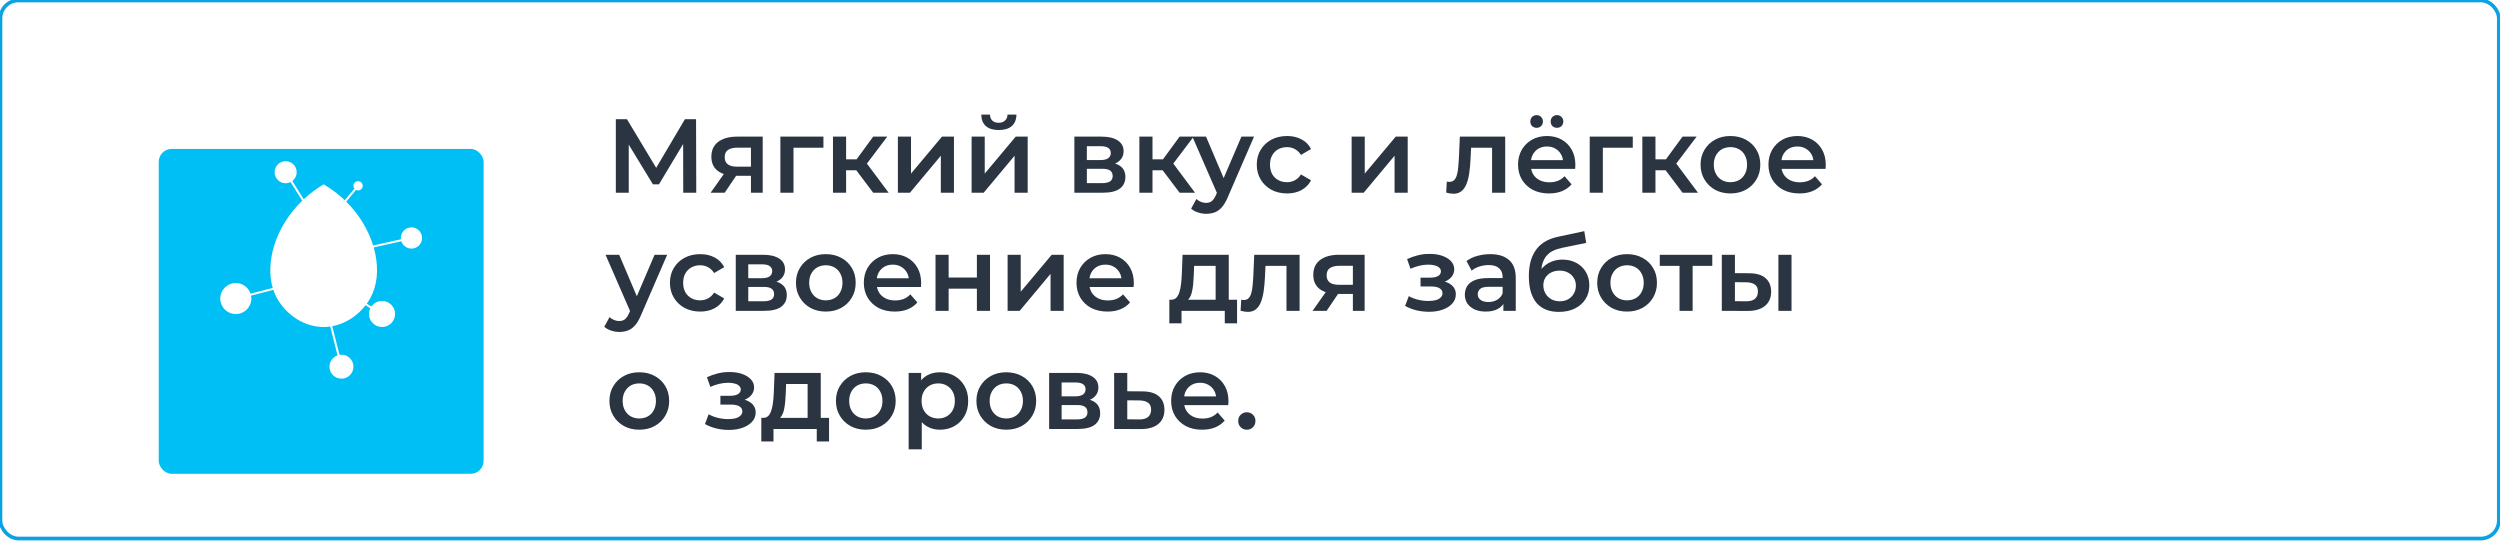 <?xml version="1.0" encoding="UTF-8"?> <svg xmlns="http://www.w3.org/2000/svg" viewBox="0 0 423.125 92" fill="none"><rect x="0.078" y="0.078" width="422.845" height="91.067" rx="3.046" fill="white" stroke="#09A3E4" stroke-width="0.625"></rect><path d="M104.229 32.615V20.175H106.113L111.569 29.257H110.556L115.923 20.175H117.807L117.842 32.615H115.639L115.621 23.605H116.083L111.533 31.194H110.503L105.882 23.605H106.415V32.615H104.229ZM127.099 32.615V29.381L127.419 29.754H124.576C123.272 29.754 122.248 29.482 121.501 28.937C120.767 28.38 120.399 27.58 120.399 26.537C120.399 25.424 120.79 24.577 121.572 23.996C122.366 23.416 123.421 23.125 124.736 23.125H129.09V32.615H127.099ZM120.275 32.615L122.834 28.99H125.109L122.656 32.615H120.275ZM127.099 28.67V24.405L127.419 24.991H124.807C124.12 24.991 123.586 25.122 123.207 25.382C122.84 25.631 122.656 26.04 122.656 26.609C122.656 27.675 123.349 28.208 124.736 28.208H127.419L127.099 28.67ZM132.078 32.615V23.125H139.364V25.009H133.784L134.299 24.512V32.615H132.078ZM147.787 32.615L144.358 28.066L146.17 26.946L150.4 32.615H147.787ZM140.981 32.615V23.125H143.202V32.615H140.981ZM142.545 28.812V26.964H145.761V28.812H142.545ZM146.384 28.137L144.304 27.888L147.787 23.125H150.169L146.384 28.137ZM151.967 32.615V23.125H154.188V29.381L159.431 23.125H161.457V32.615H159.235V26.36L154.011 32.615H151.967ZM164.445 32.615V23.125H166.667V29.381L171.909 23.125H173.935V32.615H171.714V26.36L166.489 32.615H164.445ZM169.048 22.006C168.1 22.006 167.371 21.787 166.862 21.348C166.353 20.898 166.092 20.246 166.08 19.393H167.555C167.567 19.82 167.697 20.157 167.946 20.406C168.207 20.655 168.568 20.779 169.03 20.779C169.48 20.779 169.836 20.655 170.096 20.406C170.369 20.157 170.511 19.82 170.523 19.393H172.033C172.022 20.246 171.755 20.898 171.234 21.348C170.724 21.787 169.996 22.006 169.048 22.006ZM181.835 32.615V23.125H186.473C187.622 23.125 188.523 23.339 189.174 23.765C189.838 24.192 190.17 24.796 190.17 25.578C190.17 26.348 189.862 26.952 189.246 27.39C188.63 27.817 187.812 28.03 186.793 28.03L187.06 27.479C188.209 27.479 189.062 27.693 189.619 28.119C190.188 28.534 190.472 29.144 190.472 29.95C190.472 30.791 190.158 31.448 189.53 31.922C188.902 32.384 187.948 32.615 186.669 32.615H181.835ZM183.95 30.998H186.491C187.095 30.998 187.551 30.903 187.859 30.714C188.167 30.512 188.321 30.21 188.321 29.807C188.321 29.381 188.179 29.067 187.895 28.865C187.611 28.664 187.166 28.564 186.562 28.564H183.95V30.998ZM183.95 27.088H186.278C186.846 27.088 187.273 26.988 187.557 26.786C187.854 26.573 188.001 26.277 188.001 25.898C188.001 25.507 187.854 25.217 187.557 25.027C187.273 24.837 186.846 24.743 186.278 24.743H183.95V27.088ZM199.645 32.615L196.215 28.066L198.027 26.946L202.257 32.615H199.645ZM192.838 32.615V23.125H195.059V32.615H192.838ZM194.402 28.812V26.964H197.618V28.812H194.402ZM198.24 28.137L196.161 27.888L199.645 23.125H202.026L198.24 28.137ZM204.139 36.188C203.677 36.188 203.215 36.11 202.753 35.956C202.29 35.802 201.905 35.589 201.597 35.317L202.486 33.682C202.711 33.883 202.966 34.043 203.25 34.161C203.534 34.28 203.825 34.339 204.121 34.339C204.524 34.339 204.849 34.238 205.098 34.037C205.347 33.836 205.578 33.498 205.791 33.024L206.342 31.78L206.52 31.513L210.11 23.125H212.243L207.8 33.38C207.503 34.09 207.172 34.653 206.804 35.068C206.449 35.483 206.046 35.773 205.596 35.939C205.158 36.105 204.672 36.188 204.139 36.188ZM206.094 32.953L201.811 23.125H204.121L207.604 31.318L206.094 32.953ZM217.844 32.74C216.848 32.74 215.96 32.532 215.178 32.118C214.408 31.691 213.804 31.111 213.365 30.376C212.927 29.641 212.708 28.806 212.708 27.87C212.708 26.923 212.927 26.087 213.365 25.365C213.804 24.63 214.408 24.055 215.178 23.641C215.96 23.226 216.848 23.019 217.844 23.019C218.768 23.019 219.579 23.208 220.278 23.587C220.989 23.955 221.528 24.5 221.896 25.222L220.189 26.218C219.905 25.767 219.556 25.436 219.141 25.222C218.738 25.009 218.3 24.902 217.826 24.902C217.281 24.902 216.789 25.021 216.351 25.258C215.912 25.495 215.569 25.838 215.32 26.289C215.071 26.727 214.947 27.254 214.947 27.87C214.947 28.486 215.071 29.02 215.32 29.47C215.569 29.908 215.912 30.246 216.351 30.483C216.789 30.72 217.281 30.838 217.826 30.838C218.3 30.838 218.738 30.732 219.141 30.518C219.556 30.305 219.905 29.973 220.189 29.523L221.896 30.518C221.528 31.229 220.989 31.78 220.278 32.171C219.579 32.55 218.768 32.74 217.844 32.74ZM228.763 32.615V23.125H230.984V29.381L236.227 23.125H238.253V32.615H236.032V26.36L230.807 32.615H228.763ZM244.766 32.598L244.873 30.732C244.956 30.743 245.033 30.755 245.104 30.767C245.175 30.779 245.241 30.785 245.3 30.785C245.667 30.785 245.951 30.672 246.153 30.447C246.354 30.222 246.502 29.92 246.597 29.541C246.704 29.15 246.775 28.718 246.81 28.244C246.858 27.758 246.893 27.272 246.917 26.786L247.077 23.125H254.755V32.615H252.533V24.405L253.048 25.009H248.534L249.014 24.387L248.889 26.893C248.854 27.734 248.783 28.516 248.676 29.239C248.582 29.95 248.428 30.572 248.214 31.105C248.013 31.638 247.729 32.053 247.361 32.349C247.006 32.645 246.55 32.793 245.993 32.793C245.815 32.793 245.62 32.775 245.406 32.74C245.205 32.704 244.992 32.657 244.766 32.598ZM262.17 32.74C261.115 32.74 260.193 32.532 259.398 32.118C258.616 31.691 258.006 31.111 257.569 30.376C257.142 29.641 256.929 28.806 256.929 27.87C256.929 26.923 257.137 26.087 257.551 25.365C257.976 24.63 258.559 24.055 259.291 23.641C260.038 23.226 260.885 23.019 261.833 23.019C262.757 23.019 263.582 23.22 264.304 23.623C265.027 24.026 265.594 24.594 266.009 25.329C266.424 26.064 266.631 26.929 266.631 27.924C266.631 28.018 266.626 28.125 266.614 28.244C266.614 28.362 266.609 28.475 266.596 28.581H258.689V27.106H265.424L264.552 27.568C264.564 27.023 264.452 26.543 264.214 26.129C263.977 25.714 263.652 25.388 263.237 25.151C262.835 24.914 262.367 24.796 261.833 24.796C261.288 24.796 260.808 24.914 260.393 25.151C259.991 25.388 259.671 25.72 259.433 26.147C259.208 26.561 259.096 27.053 259.096 27.622V27.977C259.096 28.546 259.226 29.049 259.488 29.488C259.748 29.926 260.116 30.264 260.591 30.5C261.063 30.737 261.608 30.856 262.225 30.856C262.757 30.856 263.237 30.773 263.665 30.607C264.089 30.441 264.469 30.181 264.802 29.825L265.991 31.194C265.567 31.691 265.027 32.076 264.374 32.349C263.735 32.609 263 32.74 262.17 32.74ZM263.522 21.633C263.225 21.633 262.97 21.538 262.757 21.348C262.555 21.147 262.455 20.886 262.455 20.566C262.455 20.246 262.555 19.986 262.757 19.784C262.97 19.583 263.225 19.482 263.522 19.482C263.817 19.482 264.067 19.583 264.267 19.784C264.482 19.986 264.587 20.246 264.587 20.566C264.587 20.886 264.482 21.147 264.267 21.348C264.067 21.538 263.817 21.633 263.522 21.633ZM260.073 21.633C259.778 21.633 259.523 21.538 259.311 21.348C259.108 21.147 259.008 20.886 259.008 20.566C259.008 20.246 259.108 19.986 259.311 19.784C259.523 19.583 259.778 19.482 260.073 19.482C260.371 19.482 260.618 19.583 260.82 19.784C261.033 19.986 261.14 20.246 261.14 20.566C261.14 20.886 261.033 21.147 260.82 21.348C260.618 21.538 260.371 21.633 260.073 21.633ZM269.061 32.615V23.125H276.348V25.009H270.768L271.282 24.512V32.615H269.061ZM284.771 32.615L281.342 28.066L283.154 26.946L287.383 32.615H284.771ZM277.965 32.615V23.125H280.187V32.615H277.965ZM279.527 28.812V26.964H282.744V28.812H279.527ZM283.366 28.137L281.287 27.888L284.771 23.125H287.153L283.366 28.137ZM292.868 32.74C291.896 32.74 291.032 32.532 290.272 32.118C289.514 31.691 288.917 31.111 288.477 30.376C288.04 29.641 287.82 28.806 287.82 27.87C287.82 26.923 288.04 26.087 288.477 25.365C288.917 24.63 289.514 24.055 290.272 23.641C291.032 23.226 291.896 23.019 292.868 23.019C293.851 23.019 294.723 23.226 295.48 23.641C296.25 24.055 296.847 24.624 297.275 25.347C297.715 26.07 297.932 26.911 297.932 27.87C297.932 28.806 297.715 29.641 297.275 30.376C296.847 31.111 296.25 31.691 295.48 32.118C294.723 32.532 293.851 32.74 292.868 32.74ZM292.868 30.838C293.413 30.838 293.898 30.72 294.326 30.483C294.75 30.246 295.083 29.902 295.32 29.452C295.568 29.002 295.693 28.475 295.693 27.87C295.693 27.254 295.568 26.727 295.32 26.289C295.083 25.838 294.75 25.495 294.326 25.258C293.898 25.021 293.418 24.902 292.886 24.902C292.341 24.902 291.854 25.021 291.429 25.258C291.014 25.495 290.682 25.838 290.432 26.289C290.184 26.727 290.059 27.254 290.059 27.87C290.059 28.475 290.184 29.002 290.432 29.452C290.682 29.902 291.014 30.246 291.429 30.483C291.854 30.72 292.334 30.838 292.868 30.838ZM304.553 32.74C303.498 32.74 302.573 32.532 301.781 32.118C300.999 31.691 300.389 31.111 299.949 30.376C299.524 29.641 299.309 28.806 299.309 27.87C299.309 26.923 299.517 26.087 299.931 25.365C300.359 24.63 300.939 24.055 301.673 23.641C302.421 23.226 303.268 23.019 304.215 23.019C305.14 23.019 305.962 23.22 306.684 23.623C307.407 24.026 307.977 24.594 308.391 25.329C308.806 26.064 309.014 26.929 309.014 27.924C309.014 28.018 309.006 28.125 308.996 28.244C308.996 28.362 308.989 28.475 308.976 28.581H301.069V27.106H307.804L306.934 27.568C306.944 27.023 306.832 26.543 306.597 26.129C306.359 25.714 306.032 25.388 305.617 25.151C305.215 24.914 304.747 24.796 304.215 24.796C303.67 24.796 303.19 24.914 302.776 25.151C302.373 25.388 302.053 25.72 301.816 26.147C301.591 26.561 301.478 27.053 301.478 27.622V27.977C301.478 28.546 301.608 29.049 301.868 29.488C302.128 29.926 302.496 30.264 302.97 30.5C303.445 30.737 303.99 30.856 304.605 30.856C305.14 30.856 305.617 30.773 306.045 30.607C306.472 30.441 306.852 30.181 307.182 29.825L308.374 31.194C307.947 31.691 307.407 32.076 306.757 32.349C306.117 32.609 305.382 32.74 304.553 32.74ZM104.816 56.182C104.353 56.182 103.892 56.104 103.429 55.95C102.967 55.797 102.582 55.583 102.274 55.311L103.163 53.676C103.388 53.877 103.643 54.037 103.927 54.156C104.211 54.274 104.502 54.333 104.798 54.333C105.201 54.333 105.526 54.232 105.775 54.031C106.024 53.83 106.255 53.492 106.468 53.018L107.019 51.774L107.197 51.508L110.787 43.12H112.919L108.476 53.374C108.18 54.085 107.849 54.647 107.481 55.062C107.126 55.477 106.723 55.767 106.273 55.933C105.834 56.099 105.349 56.182 104.816 56.182ZM106.77 52.947L102.487 43.12H104.798L108.281 51.312L106.77 52.947ZM118.52 52.734C117.525 52.734 116.637 52.526 115.855 52.112C115.085 51.685 114.48 51.105 114.042 50.37C113.604 49.636 113.385 48.8 113.385 47.864C113.385 46.917 113.604 46.081 114.042 45.359C114.48 44.624 115.085 44.049 115.855 43.635C116.637 43.22 117.525 43.013 118.52 43.013C119.445 43.013 120.256 43.202 120.955 43.581C121.666 43.949 122.205 44.494 122.573 45.216L120.866 46.212C120.582 45.761 120.232 45.43 119.818 45.216C119.415 45.003 118.977 44.896 118.503 44.896C117.958 44.896 117.466 45.015 117.028 45.252C116.589 45.489 116.246 45.832 115.997 46.283C115.748 46.721 115.624 47.248 115.624 47.864C115.624 48.48 115.748 49.014 115.997 49.464C116.246 49.902 116.589 50.24 117.028 50.477C117.466 50.714 117.958 50.832 118.503 50.832C118.977 50.832 119.415 50.726 119.818 50.512C120.232 50.299 120.582 49.967 120.866 49.517L122.573 50.512C122.205 51.223 121.666 51.774 120.955 52.165C120.256 52.544 119.445 52.734 118.52 52.734ZM124.528 52.609V43.12H129.167C130.316 43.12 131.216 43.333 131.868 43.759C132.531 44.186 132.863 44.79 132.863 45.572C132.863 46.342 132.555 46.946 131.939 47.385C131.323 47.811 130.505 48.024 129.486 48.024L129.753 47.473C130.902 47.473 131.755 47.687 132.312 48.113C132.881 48.528 133.165 49.138 133.165 49.944C133.165 50.785 132.851 51.443 132.223 51.916C131.595 52.379 130.642 52.609 129.362 52.609H124.528ZM126.643 50.992H129.185C129.789 50.992 130.245 50.897 130.553 50.708C130.861 50.507 131.015 50.204 131.015 49.802C131.015 49.375 130.873 49.061 130.588 48.86C130.304 48.658 129.86 48.558 129.256 48.558H126.643V50.992ZM126.643 47.083H128.971C129.54 47.083 129.966 46.982 130.251 46.78C130.547 46.567 130.695 46.271 130.695 45.892C130.695 45.501 130.547 45.211 130.251 45.021C129.966 44.832 129.54 44.737 128.971 44.737H126.643V47.083ZM139.761 52.734C138.789 52.734 137.925 52.526 137.166 52.112C136.408 51.685 135.81 51.105 135.372 50.37C134.933 49.636 134.714 48.8 134.714 47.864C134.714 46.917 134.933 46.081 135.372 45.359C135.81 44.624 136.408 44.049 137.166 43.635C137.925 43.22 138.789 43.013 139.761 43.013C140.744 43.013 141.615 43.22 142.373 43.635C143.144 44.049 143.742 44.618 144.168 45.341C144.607 46.064 144.826 46.905 144.826 47.864C144.826 48.8 144.607 49.636 144.168 50.37C143.742 51.105 143.144 51.685 142.373 52.112C141.615 52.526 140.744 52.734 139.761 52.734ZM139.761 50.832C140.306 50.832 140.792 50.714 141.218 50.477C141.645 50.24 141.977 49.896 142.213 49.446C142.462 48.996 142.587 48.469 142.587 47.864C142.587 47.248 142.462 46.721 142.213 46.283C141.977 45.832 141.645 45.489 141.218 45.252C140.792 45.015 140.312 44.896 139.779 44.896C139.234 44.896 138.748 45.015 138.322 45.252C137.907 45.489 137.575 45.832 137.326 46.283C137.078 46.721 136.953 47.248 136.953 47.864C136.953 48.469 137.078 48.996 137.326 49.446C137.575 49.896 137.907 50.24 138.322 50.477C138.748 50.714 139.228 50.832 139.761 50.832ZM151.446 52.734C150.391 52.734 149.467 52.526 148.673 52.112C147.891 51.685 147.281 51.105 146.843 50.37C146.416 49.636 146.203 48.8 146.203 47.864C146.203 46.917 146.41 46.081 146.825 45.359C147.251 44.624 147.832 44.049 148.567 43.635C149.313 43.22 150.16 43.013 151.108 43.013C152.032 43.013 152.856 43.214 153.578 43.617C154.301 44.02 154.87 44.589 155.284 45.323C155.699 46.058 155.906 46.923 155.906 47.918C155.906 48.013 155.9 48.119 155.888 48.238C155.888 48.356 155.883 48.469 155.871 48.575H147.962V47.1H154.698L153.827 47.562C153.839 47.017 153.726 46.538 153.489 46.123C153.252 45.708 152.927 45.382 152.512 45.145C152.109 44.908 151.641 44.79 151.108 44.79C150.563 44.79 150.083 44.908 149.669 45.145C149.266 45.382 148.946 45.714 148.709 46.141C148.484 46.555 148.371 47.047 148.371 47.616V47.971C148.371 48.54 148.501 49.043 148.762 49.482C149.023 49.92 149.39 50.258 149.864 50.495C150.338 50.732 150.883 50.85 151.499 50.85C152.032 50.85 152.512 50.767 152.939 50.601C153.365 50.435 153.744 50.175 154.076 49.819L155.267 51.188C154.84 51.685 154.301 52.07 153.649 52.343C153.01 52.603 152.275 52.734 151.446 52.734ZM158.336 52.609V43.12H160.558V46.976H165.338V43.12H167.559V52.609H165.338V48.86H160.558V52.609H158.336ZM170.537 52.609V43.12H172.758V49.375L178.001 43.12H180.027V52.609H177.805V46.354L172.58 52.609H170.537ZM187.44 52.734C186.386 52.734 185.461 52.526 184.668 52.112C183.886 51.685 183.276 51.105 182.837 50.37C182.411 49.636 182.197 48.8 182.197 47.864C182.197 46.917 182.405 46.081 182.819 45.359C183.246 44.624 183.826 44.049 184.561 43.635C185.308 43.22 186.155 43.013 187.102 43.013C188.026 43.013 188.85 43.214 189.573 43.617C190.295 44.02 190.864 44.589 191.279 45.323C191.693 46.058 191.901 46.923 191.901 47.918C191.901 48.013 191.895 48.119 191.883 48.238C191.883 48.356 191.877 48.469 191.865 48.575H183.957V47.1H190.692L189.821 47.562C189.833 47.017 189.721 46.538 189.484 46.123C189.247 45.708 188.921 45.382 188.506 45.145C188.103 44.908 187.636 44.79 187.102 44.79C186.557 44.79 186.078 44.908 185.663 45.145C185.26 45.382 184.94 45.714 184.703 46.141C184.478 46.555 184.366 47.047 184.366 47.616V47.971C184.366 48.54 184.496 49.043 184.757 49.482C185.017 49.92 185.384 50.258 185.858 50.495C186.332 50.732 186.877 50.85 187.493 50.85C188.026 50.85 188.506 50.767 188.933 50.601C189.359 50.435 189.738 50.175 190.07 49.819L191.261 51.188C190.834 51.685 190.295 52.07 189.644 52.343C189.004 52.603 188.269 52.734 187.44 52.734ZM205.746 51.579V45.003H202.103L202.05 46.532C202.026 47.077 201.991 47.604 201.943 48.113C201.896 48.611 201.819 49.073 201.712 49.499C201.606 49.914 201.451 50.258 201.25 50.53C201.049 50.803 200.782 50.98 200.451 51.063L198.247 50.726C198.602 50.726 198.886 50.613 199.1 50.388C199.325 50.151 199.497 49.831 199.615 49.428C199.745 49.014 199.84 48.546 199.899 48.024C199.959 47.491 200 46.94 200.024 46.372L200.148 43.12H207.968V51.579H205.746ZM197.909 54.724V50.726H209.372V54.724H207.293V52.609H199.971V54.724H197.909ZM209.97 52.592L210.076 50.726C210.159 50.738 210.236 50.749 210.307 50.761C210.378 50.773 210.444 50.779 210.503 50.779C210.87 50.779 211.154 50.667 211.356 50.441C211.557 50.216 211.705 49.914 211.8 49.535C211.907 49.144 211.978 48.712 212.013 48.238C212.061 47.752 212.096 47.266 212.12 46.78L212.28 43.12H219.957V52.609H217.736V44.399L218.251 45.003H213.737L214.217 44.381L214.093 46.887C214.057 47.728 213.986 48.51 213.879 49.233C213.785 49.944 213.631 50.566 213.417 51.099C213.216 51.632 212.932 52.047 212.564 52.343C212.209 52.639 211.753 52.787 211.196 52.787C211.018 52.787 210.823 52.769 210.609 52.734C210.408 52.698 210.195 52.651 209.97 52.592ZM228.974 52.609V49.375L229.294 49.748H226.45C225.147 49.748 224.122 49.476 223.376 48.931C222.641 48.374 222.274 47.574 222.274 46.532C222.274 45.418 222.665 44.571 223.446 43.99C224.241 43.41 225.295 43.12 226.61 43.12H230.964V52.609H228.974ZM222.149 52.609L224.708 48.984H226.983L224.531 52.609H222.149ZM228.974 48.664V44.399L229.294 44.985H226.681C225.994 44.985 225.461 45.116 225.082 45.376C224.714 45.625 224.531 46.034 224.531 46.603C224.531 47.669 225.224 48.202 226.61 48.202H229.294L228.974 48.664ZM241.867 52.769C241.144 52.769 240.427 52.686 239.717 52.52C239.018 52.343 238.384 52.094 237.815 51.774L238.437 50.121C238.899 50.382 239.421 50.584 240.001 50.726C240.581 50.868 241.162 50.939 241.743 50.939C242.24 50.939 242.667 50.891 243.022 50.797C243.378 50.69 243.65 50.536 243.84 50.335C244.041 50.133 244.142 49.902 244.142 49.642C244.142 49.262 243.976 48.978 243.644 48.789C243.324 48.587 242.862 48.486 242.258 48.486H240.427V46.994H242.08C242.459 46.994 242.779 46.952 243.04 46.869C243.312 46.786 243.52 46.662 243.662 46.496C243.804 46.33 243.875 46.135 243.875 45.91C243.875 45.685 243.786 45.489 243.609 45.323C243.443 45.145 243.2 45.015 242.88 44.932C242.56 44.837 242.175 44.79 241.725 44.79C241.251 44.79 240.759 44.849 240.25 44.968C239.752 45.086 239.243 45.258 238.721 45.483L238.153 43.848C238.757 43.576 239.344 43.368 239.912 43.226C240.493 43.072 241.067 42.989 241.636 42.977C242.501 42.942 243.271 43.031 243.946 43.244C244.621 43.457 245.155 43.765 245.546 44.168C245.937 44.571 246.132 45.045 246.132 45.59C246.132 46.04 245.99 46.449 245.706 46.816C245.433 47.171 245.054 47.45 244.568 47.651C244.094 47.853 243.549 47.953 242.933 47.953L243.004 47.473C244.059 47.473 244.888 47.687 245.492 48.113C246.097 48.528 246.399 49.096 246.399 49.819C246.399 50.4 246.203 50.915 245.812 51.365C245.421 51.804 244.882 52.147 244.195 52.396C243.52 52.645 242.744 52.769 241.867 52.769ZM254.445 52.609V50.69L254.32 50.281V46.923C254.32 46.271 254.125 45.767 253.733 45.412C253.343 45.045 252.75 44.861 251.956 44.861C251.423 44.861 250.896 44.944 250.376 45.11C249.865 45.276 249.433 45.507 249.078 45.803L248.207 44.186C248.716 43.795 249.32 43.504 250.019 43.315C250.731 43.114 251.466 43.013 252.223 43.013C253.598 43.013 254.657 43.344 255.405 44.008C256.162 44.66 256.542 45.673 256.542 47.047V52.609H254.445ZM251.458 52.734C250.748 52.734 250.126 52.615 249.593 52.379C249.06 52.13 248.645 51.792 248.349 51.365C248.064 50.927 247.923 50.435 247.923 49.891C247.923 49.357 248.047 48.877 248.296 48.451C248.556 48.024 248.977 47.687 249.557 47.438C250.139 47.189 250.908 47.065 251.868 47.065H254.622V48.54H252.028C251.268 48.54 250.761 48.664 250.498 48.913C250.239 49.15 250.109 49.446 250.109 49.802C250.109 50.204 250.269 50.524 250.588 50.761C250.908 50.998 251.353 51.117 251.921 51.117C252.465 51.117 252.953 50.992 253.378 50.744C253.818 50.495 254.13 50.127 254.32 49.642L254.692 50.974C254.48 51.531 254.095 51.964 253.538 52.272C252.993 52.58 252.3 52.734 251.458 52.734ZM263.822 52.787C263.04 52.787 262.342 52.669 261.725 52.432C261.11 52.195 260.576 51.833 260.126 51.348C259.688 50.85 259.351 50.222 259.113 49.464C258.876 48.706 258.759 47.805 258.759 46.763C258.759 46.004 258.824 45.311 258.953 44.683C259.083 44.055 259.278 43.493 259.538 42.995C259.801 42.485 260.126 42.035 260.516 41.644C260.92 41.253 261.388 40.928 261.92 40.667C262.455 40.406 263.057 40.205 263.735 40.063L268.141 39.121L268.461 41.111L264.462 41.929C264.237 41.976 263.965 42.047 263.645 42.142C263.337 42.225 263.017 42.355 262.685 42.533C262.365 42.699 262.063 42.942 261.778 43.261C261.505 43.57 261.28 43.973 261.103 44.47C260.938 44.956 260.855 45.566 260.855 46.301C260.855 46.526 260.86 46.697 260.873 46.816C260.895 46.923 260.913 47.041 260.925 47.171C260.95 47.29 260.96 47.467 260.96 47.704L260.126 46.834C260.363 46.229 260.688 45.714 261.103 45.288C261.53 44.849 262.023 44.517 262.577 44.292C263.147 44.055 263.762 43.937 264.427 43.937C265.314 43.937 266.104 44.12 266.791 44.488C267.478 44.855 268.016 45.371 268.408 46.034C268.798 46.697 268.993 47.45 268.993 48.291C268.993 49.168 268.781 49.944 268.353 50.619C267.928 51.294 267.324 51.827 266.541 52.219C265.771 52.598 264.864 52.787 263.822 52.787ZM264 50.992C264.534 50.992 265.002 50.88 265.404 50.655C265.819 50.418 266.139 50.098 266.364 49.695C266.601 49.292 266.719 48.842 266.719 48.344C266.719 47.847 266.601 47.414 266.364 47.047C266.139 46.668 265.819 46.366 265.404 46.141C265.002 45.915 264.522 45.803 263.965 45.803C263.432 45.803 262.952 45.91 262.525 46.123C262.11 46.336 261.785 46.632 261.548 47.011C261.323 47.379 261.21 47.805 261.21 48.291C261.21 48.789 261.328 49.245 261.565 49.659C261.803 50.074 262.128 50.4 262.542 50.637C262.97 50.874 263.455 50.992 264 50.992ZM275.374 52.734C274.401 52.734 273.537 52.526 272.779 52.112C272.02 51.685 271.422 51.105 270.985 50.37C270.545 49.636 270.328 48.8 270.328 47.864C270.328 46.917 270.545 46.081 270.985 45.359C271.422 44.624 272.02 44.049 272.779 43.635C273.537 43.22 274.401 43.013 275.374 43.013C276.356 43.013 277.228 43.22 277.985 43.635C278.755 44.049 279.355 44.618 279.78 45.341C280.22 46.064 280.44 46.905 280.44 47.864C280.44 48.8 280.22 49.636 279.78 50.37C279.355 51.105 278.755 51.685 277.985 52.112C277.228 52.526 276.356 52.734 275.374 52.734ZM275.374 50.832C275.918 50.832 276.403 50.714 276.831 50.477C277.258 50.24 277.588 49.896 277.825 49.446C278.075 48.996 278.2 48.469 278.2 47.864C278.2 47.248 278.075 46.721 277.825 46.283C277.588 45.832 277.258 45.489 276.831 45.252C276.403 45.015 275.923 44.896 275.391 44.896C274.846 44.896 274.361 45.015 273.934 45.252C273.519 45.489 273.187 45.832 272.939 46.283C272.689 46.721 272.567 47.248 272.567 47.864C272.567 48.469 272.689 48.996 272.939 49.446C273.187 49.896 273.519 50.24 273.934 50.477C274.361 50.714 274.841 50.832 275.374 50.832ZM284.259 52.609V44.47L284.773 45.003H280.917V43.12H289.804V45.003H285.966L286.48 44.47V52.609H284.259ZM300.994 52.609V43.12H303.215V52.609H300.994ZM296.035 46.247C297.255 46.247 298.179 46.52 298.807 47.065C299.447 47.61 299.766 48.38 299.766 49.375C299.766 50.406 299.412 51.211 298.702 51.792C298.002 52.361 297.007 52.639 295.715 52.627L291.414 52.609V43.12H293.636V46.229L296.035 46.247ZM295.52 50.992C296.173 51.004 296.67 50.868 297.012 50.584C297.357 50.299 297.527 49.885 297.527 49.339C297.527 48.795 297.357 48.403 297.012 48.167C296.68 47.918 296.183 47.787 295.52 47.776L293.636 47.758V50.974L295.52 50.992ZM108.192 72.728C107.221 72.728 106.356 72.521 105.598 72.106C104.839 71.679 104.241 71.099 103.803 70.364C103.364 69.63 103.145 68.794 103.145 67.858C103.145 66.911 103.364 66.075 103.803 65.353C104.241 64.618 104.839 64.044 105.598 63.629C106.356 63.214 107.221 63.007 108.192 63.007C109.175 63.007 110.046 63.214 110.805 63.629C111.575 64.044 112.173 64.612 112.599 65.335C113.038 66.058 113.257 66.899 113.257 67.858C113.257 68.794 113.038 69.63 112.599 70.364C112.173 71.099 111.575 71.679 110.805 72.106C110.046 72.521 109.175 72.728 108.192 72.728ZM108.192 70.826C108.737 70.826 109.223 70.708 109.649 70.471C110.076 70.234 110.408 69.89 110.645 69.44C110.893 68.99 111.018 68.463 111.018 67.858C111.018 67.242 110.893 66.715 110.645 66.277C110.408 65.827 110.076 65.483 109.649 65.246C109.223 65.009 108.743 64.891 108.21 64.891C107.665 64.891 107.179 65.009 106.753 65.246C106.338 65.483 106.006 65.827 105.758 66.277C105.509 66.715 105.384 67.242 105.384 67.858C105.384 68.463 105.509 68.99 105.758 69.44C106.006 69.89 106.338 70.234 106.753 70.471C107.179 70.708 107.659 70.826 108.192 70.826ZM123.367 72.764C122.644 72.764 121.927 72.681 121.216 72.515C120.517 72.337 119.883 72.088 119.315 71.768L119.937 70.116C120.399 70.376 120.92 70.578 121.5 70.72C122.081 70.862 122.662 70.933 123.242 70.933C123.74 70.933 124.166 70.886 124.522 70.791C124.877 70.684 125.15 70.53 125.339 70.329C125.541 70.127 125.641 69.896 125.641 69.636C125.641 69.257 125.475 68.972 125.144 68.783C124.824 68.581 124.362 68.481 123.757 68.481H121.927V66.988H123.58C123.959 66.988 124.279 66.946 124.539 66.863C124.812 66.78 125.019 66.656 125.162 66.49C125.303 66.324 125.375 66.129 125.375 65.904C125.375 65.679 125.286 65.483 125.108 65.317C124.942 65.14 124.699 65.009 124.38 64.926C124.06 64.831 123.674 64.784 123.224 64.784C122.75 64.784 122.259 64.843 121.749 64.962C121.252 65.08 120.742 65.252 120.221 65.477L119.652 63.842C120.256 63.57 120.843 63.362 121.412 63.22C121.992 63.066 122.567 62.983 123.135 62.971C124 62.936 124.77 63.025 125.446 63.238C126.121 63.451 126.654 63.759 127.045 64.162C127.436 64.565 127.632 65.039 127.632 65.584C127.632 66.034 127.49 66.443 127.205 66.81C126.933 67.165 126.554 67.444 126.068 67.645C125.594 67.847 125.049 67.947 124.433 67.947L124.504 67.468C125.558 67.468 126.388 67.681 126.992 68.107C127.596 68.522 127.898 69.091 127.898 69.813C127.898 70.394 127.703 70.909 127.312 71.359C126.921 71.798 126.382 72.141 125.695 72.39C125.019 72.639 124.243 72.764 123.367 72.764ZM136.69 71.573V64.997H133.047L132.994 66.526C132.97 67.071 132.935 67.598 132.887 68.107C132.84 68.605 132.763 69.067 132.656 69.493C132.55 69.908 132.396 70.252 132.194 70.524C131.993 70.797 131.726 70.975 131.394 71.058L129.191 70.72C129.546 70.72 129.831 70.607 130.044 70.382C130.269 70.145 130.441 69.825 130.559 69.422C130.69 69.008 130.784 68.54 130.844 68.018C130.903 67.485 130.944 66.934 130.968 66.366L131.093 63.114H138.912V71.573H136.69ZM128.853 74.718V70.72H140.316V74.718H138.237V72.604H130.915V74.718H128.853ZM146.529 72.728C145.558 72.728 144.693 72.521 143.935 72.106C143.177 71.679 142.578 71.099 142.14 70.364C141.702 69.63 141.482 68.794 141.482 67.858C141.482 66.911 141.702 66.075 142.14 65.353C142.578 64.618 143.177 64.044 143.935 63.629C144.693 63.214 145.558 63.007 146.529 63.007C147.513 63.007 148.384 63.214 149.142 63.629C149.912 64.044 150.51 64.612 150.937 65.335C151.375 66.058 151.594 66.899 151.594 67.858C151.594 68.794 151.375 69.63 150.937 70.364C150.51 71.099 149.912 71.679 149.142 72.106C148.384 72.521 147.513 72.728 146.529 72.728ZM146.529 70.826C147.075 70.826 147.56 70.708 147.987 70.471C148.413 70.234 148.745 69.89 148.982 69.44C149.231 68.99 149.355 68.463 149.355 67.858C149.355 67.242 149.231 66.715 148.982 66.277C148.745 65.827 148.413 65.483 147.987 65.246C147.56 65.009 147.081 64.891 146.547 64.891C146.002 64.891 145.517 65.009 145.09 65.246C144.676 65.483 144.344 65.827 144.095 66.277C143.846 66.715 143.722 67.242 143.722 67.858C143.722 68.463 143.846 68.99 144.095 69.44C144.344 69.89 144.676 70.234 145.09 70.471C145.517 70.708 145.996 70.826 146.529 70.826ZM159.049 72.728C158.279 72.728 157.574 72.55 156.935 72.195C156.307 71.839 155.803 71.306 155.424 70.595C155.057 69.873 154.873 68.96 154.873 67.858C154.873 66.745 155.051 65.833 155.406 65.122C155.773 64.411 156.271 63.884 156.899 63.54C157.527 63.185 158.244 63.007 159.049 63.007C159.985 63.007 160.809 63.208 161.52 63.611C162.242 64.014 162.811 64.577 163.226 65.299C163.652 66.022 163.866 66.875 163.866 67.858C163.866 68.842 163.652 69.701 163.226 70.435C162.811 71.158 162.242 71.721 161.52 72.124C160.809 72.527 159.985 72.728 159.049 72.728ZM153.789 76.051V63.114H155.904V65.353L155.833 67.876L156.01 70.4V76.051H153.789ZM158.801 70.826C159.334 70.826 159.808 70.708 160.222 70.471C160.649 70.234 160.986 69.89 161.235 69.44C161.484 68.99 161.609 68.463 161.609 67.858C161.609 67.242 161.484 66.715 161.235 66.277C160.986 65.827 160.649 65.483 160.222 65.246C159.808 65.009 159.334 64.891 158.801 64.891C158.267 64.891 157.788 65.009 157.361 65.246C156.935 65.483 156.597 65.827 156.348 66.277C156.099 66.715 155.975 67.242 155.975 67.858C155.975 68.463 156.099 68.99 156.348 69.44C156.597 69.89 156.935 70.234 157.361 70.471C157.788 70.708 158.267 70.826 158.801 70.826ZM170.306 72.728C169.334 72.728 168.47 72.521 167.711 72.106C166.953 71.679 166.355 71.099 165.916 70.364C165.478 69.63 165.259 68.794 165.259 67.858C165.259 66.911 165.478 66.075 165.916 65.353C166.355 64.618 166.953 64.044 167.711 63.629C168.47 63.214 169.334 63.007 170.306 63.007C171.289 63.007 172.16 63.214 172.918 63.629C173.688 64.044 174.287 64.612 174.713 65.335C175.152 66.058 175.371 66.899 175.371 67.858C175.371 68.794 175.152 69.63 174.713 70.364C174.287 71.099 173.688 71.679 172.918 72.106C172.16 72.521 171.289 72.728 170.306 72.728ZM170.306 70.826C170.851 70.826 171.337 70.708 171.763 70.471C172.19 70.234 172.522 69.89 172.758 69.44C173.007 68.99 173.132 68.463 173.132 67.858C173.132 67.242 173.007 66.715 172.758 66.277C172.522 65.827 172.19 65.483 171.763 65.246C171.337 65.009 170.857 64.891 170.324 64.891C169.779 64.891 169.293 65.009 168.867 65.246C168.452 65.483 168.12 65.827 167.871 66.277C167.622 66.715 167.498 67.242 167.498 67.858C167.498 68.463 167.622 68.99 167.871 69.44C168.12 69.89 168.452 70.234 168.867 70.471C169.293 70.708 169.773 70.826 170.306 70.826ZM177.566 72.604V63.114H182.204C183.353 63.114 184.254 63.327 184.905 63.753C185.569 64.18 185.9 64.784 185.9 65.566C185.9 66.336 185.592 66.94 184.976 67.379C184.36 67.805 183.543 68.018 182.524 68.018L182.79 67.468C183.939 67.468 184.793 67.681 185.349 68.107C185.918 68.522 186.202 69.132 186.202 69.938C186.202 70.779 185.889 71.437 185.261 71.911C184.633 72.373 183.679 72.604 182.399 72.604H177.566ZM179.68 70.986H182.222C182.826 70.986 183.282 70.892 183.59 70.702C183.898 70.501 184.052 70.199 184.052 69.796C184.052 69.369 183.91 69.055 183.626 68.854C183.341 68.652 182.897 68.552 182.293 68.552H179.68V70.986ZM179.68 67.077H182.008C182.577 67.077 183.003 66.976 183.288 66.775C183.584 66.561 183.732 66.265 183.732 65.886C183.732 65.495 183.584 65.205 183.288 65.015C183.003 64.826 182.577 64.731 182.008 64.731H179.68V67.077ZM193.331 66.241C194.552 66.241 195.482 66.514 196.122 67.059C196.761 67.604 197.081 68.374 197.081 69.369C197.081 70.4 196.726 71.205 196.015 71.786C195.304 72.355 194.303 72.633 193.011 72.621L188.569 72.604V63.114H190.79V66.223L193.331 66.241ZM192.816 70.986C193.468 70.998 193.965 70.862 194.309 70.578C194.652 70.293 194.824 69.879 194.824 69.334C194.824 68.789 194.652 68.398 194.309 68.161C193.977 67.912 193.479 67.781 192.816 67.77L190.79 67.752V70.969L192.816 70.986ZM203.459 72.728C202.404 72.728 201.48 72.521 200.686 72.106C199.904 71.679 199.294 71.099 198.856 70.364C198.429 69.63 198.216 68.794 198.216 67.858C198.216 66.911 198.424 66.075 198.838 65.353C199.265 64.618 199.845 64.044 200.58 63.629C201.326 63.214 202.173 63.007 203.121 63.007C204.045 63.007 204.869 63.208 205.592 63.611C206.314 64.014 206.883 64.583 207.298 65.317C207.712 66.052 207.92 66.917 207.92 67.912C207.92 68.007 207.914 68.113 207.902 68.232C207.902 68.35 207.896 68.463 207.884 68.569H199.976V67.094H206.711L205.84 67.556C205.852 67.011 205.739 66.532 205.503 66.117C205.266 65.702 204.94 65.376 204.525 65.14C204.122 64.903 203.654 64.784 203.121 64.784C202.576 64.784 202.096 64.903 201.682 65.14C201.279 65.376 200.959 65.708 200.722 66.135C200.497 66.549 200.384 67.041 200.384 67.61V67.965C200.384 68.534 200.515 69.037 200.775 69.476C201.036 69.914 201.403 70.252 201.877 70.489C202.351 70.726 202.896 70.844 203.512 70.844C204.045 70.844 204.525 70.761 204.952 70.595C205.378 70.429 205.757 70.169 206.089 69.813L207.28 71.182C206.853 71.679 206.314 72.064 205.662 72.337C205.023 72.598 204.288 72.728 203.459 72.728ZM211.024 72.728C210.622 72.728 210.278 72.592 209.994 72.319C209.709 72.035 209.567 71.679 209.567 71.253C209.567 70.803 209.709 70.447 209.994 70.187C210.278 69.914 210.622 69.778 211.024 69.778C211.427 69.778 211.771 69.914 212.055 70.187C212.34 70.447 212.482 70.803 212.482 71.253C212.482 71.679 212.34 72.035 212.055 72.319C211.771 72.592 211.427 72.728 211.024 72.728Z" fill="#2A3541"></path><g filter="url(#filter0_d_1_5606)"><rect x="26.867" y="18.12" width="54.984" height="54.984" rx="2.187" fill="#00BFF4"></rect></g><path d="M69.639 38.484C68.646 38.484 67.841 39.288 67.841 40.281C67.841 40.356 67.847 40.429 67.856 40.501L63.155 41.548C62.355 38.954 60.83 36.344 58.599 34.133L60.249 32.151C60.356 32.205 60.477 32.237 60.605 32.237C61.038 32.237 61.388 31.886 61.388 31.453C61.388 31.021 61.038 30.669 60.605 30.669C60.172 30.669 59.821 31.021 59.821 31.453C59.821 31.633 59.882 31.798 59.983 31.929L58.35 33.891C57.304 32.892 56.112 31.98 54.774 31.196C53.524 31.94 52.401 32.793 51.406 33.723L49.475 30.633C49.922 30.292 50.21 29.754 50.21 29.149C50.21 28.117 49.374 27.282 48.343 27.282C47.313 27.282 46.477 28.118 46.477 29.149C46.477 30.179 47.313 31.015 48.343 31.015C48.645 31.015 48.93 30.943 49.181 30.816L51.15 33.965C46.606 38.37 44.878 44.391 46.158 48.728L42.401 49.702C42.055 48.656 41.07 47.901 39.907 47.901C38.456 47.901 37.28 49.077 37.28 50.528C37.28 51.979 38.456 53.155 39.907 53.155C41.358 53.155 42.535 51.979 42.535 50.528C42.535 50.36 42.518 50.196 42.488 50.037L46.262 49.057C46.316 49.217 46.374 49.375 46.436 49.53C47.707 52.673 50.983 55.304 54.676 55.347C55.087 55.352 55.493 55.324 55.891 55.268L57.128 60.143C56.334 60.419 55.764 61.172 55.764 62.06C55.764 63.18 56.672 64.088 57.793 64.088C58.913 64.088 59.821 63.18 59.821 62.06C59.821 60.939 58.913 60.031 57.793 60.031C57.68 60.031 57.571 60.041 57.464 60.059L56.234 55.212C58.503 54.79 60.516 53.426 61.875 51.665L62.675 52.177C62.534 52.468 62.454 52.795 62.454 53.14C62.454 54.359 63.442 55.347 64.66 55.347C65.88 55.347 66.867 54.359 66.867 53.14C66.867 51.921 65.88 50.933 64.66 50.933C63.911 50.933 63.249 51.307 62.85 51.879L62.082 51.387C62.502 50.801 62.849 50.175 63.112 49.53C63.999 47.35 64.037 44.633 63.253 41.879L67.93 40.837C68.165 41.557 68.841 42.078 69.639 42.078C70.632 42.078 71.437 41.273 71.437 40.28C71.437 39.287 70.632 38.482 69.639 38.482V38.484Z" fill="white"></path><defs><filter id="filter0_d_1_5606" x="15.079" y="13.413" width="78.56" height="78.56" filterUnits="userSpaceOnUse" color-interpolation-filters="sRGB"><feFlood flood-opacity="0" result="BackgroundImageFix"></feFlood><feColorMatrix in="SourceAlpha" type="matrix" values="0 0 0 0 0 0 0 0 0 0 0 0 0 0 0 0 0 0 127 0" result="hardAlpha"></feColorMatrix><feOffset dy="7.083"></feOffset><feGaussianBlur stdDeviation="5.896"></feGaussianBlur><feComposite in2="hardAlpha" operator="out"></feComposite><feColorMatrix type="matrix" values="0 0 0 0 0 0 0 0 0 0 0 0 0 0 0 0 0 0 0.3 0"></feColorMatrix><feBlend mode="normal" in2="BackgroundImageFix" result="effect1_dropShadow_1_5606"></feBlend><feBlend mode="normal" in="SourceGraphic" in2="effect1_dropShadow_1_5606" result="shape"></feBlend></filter></defs></svg> 